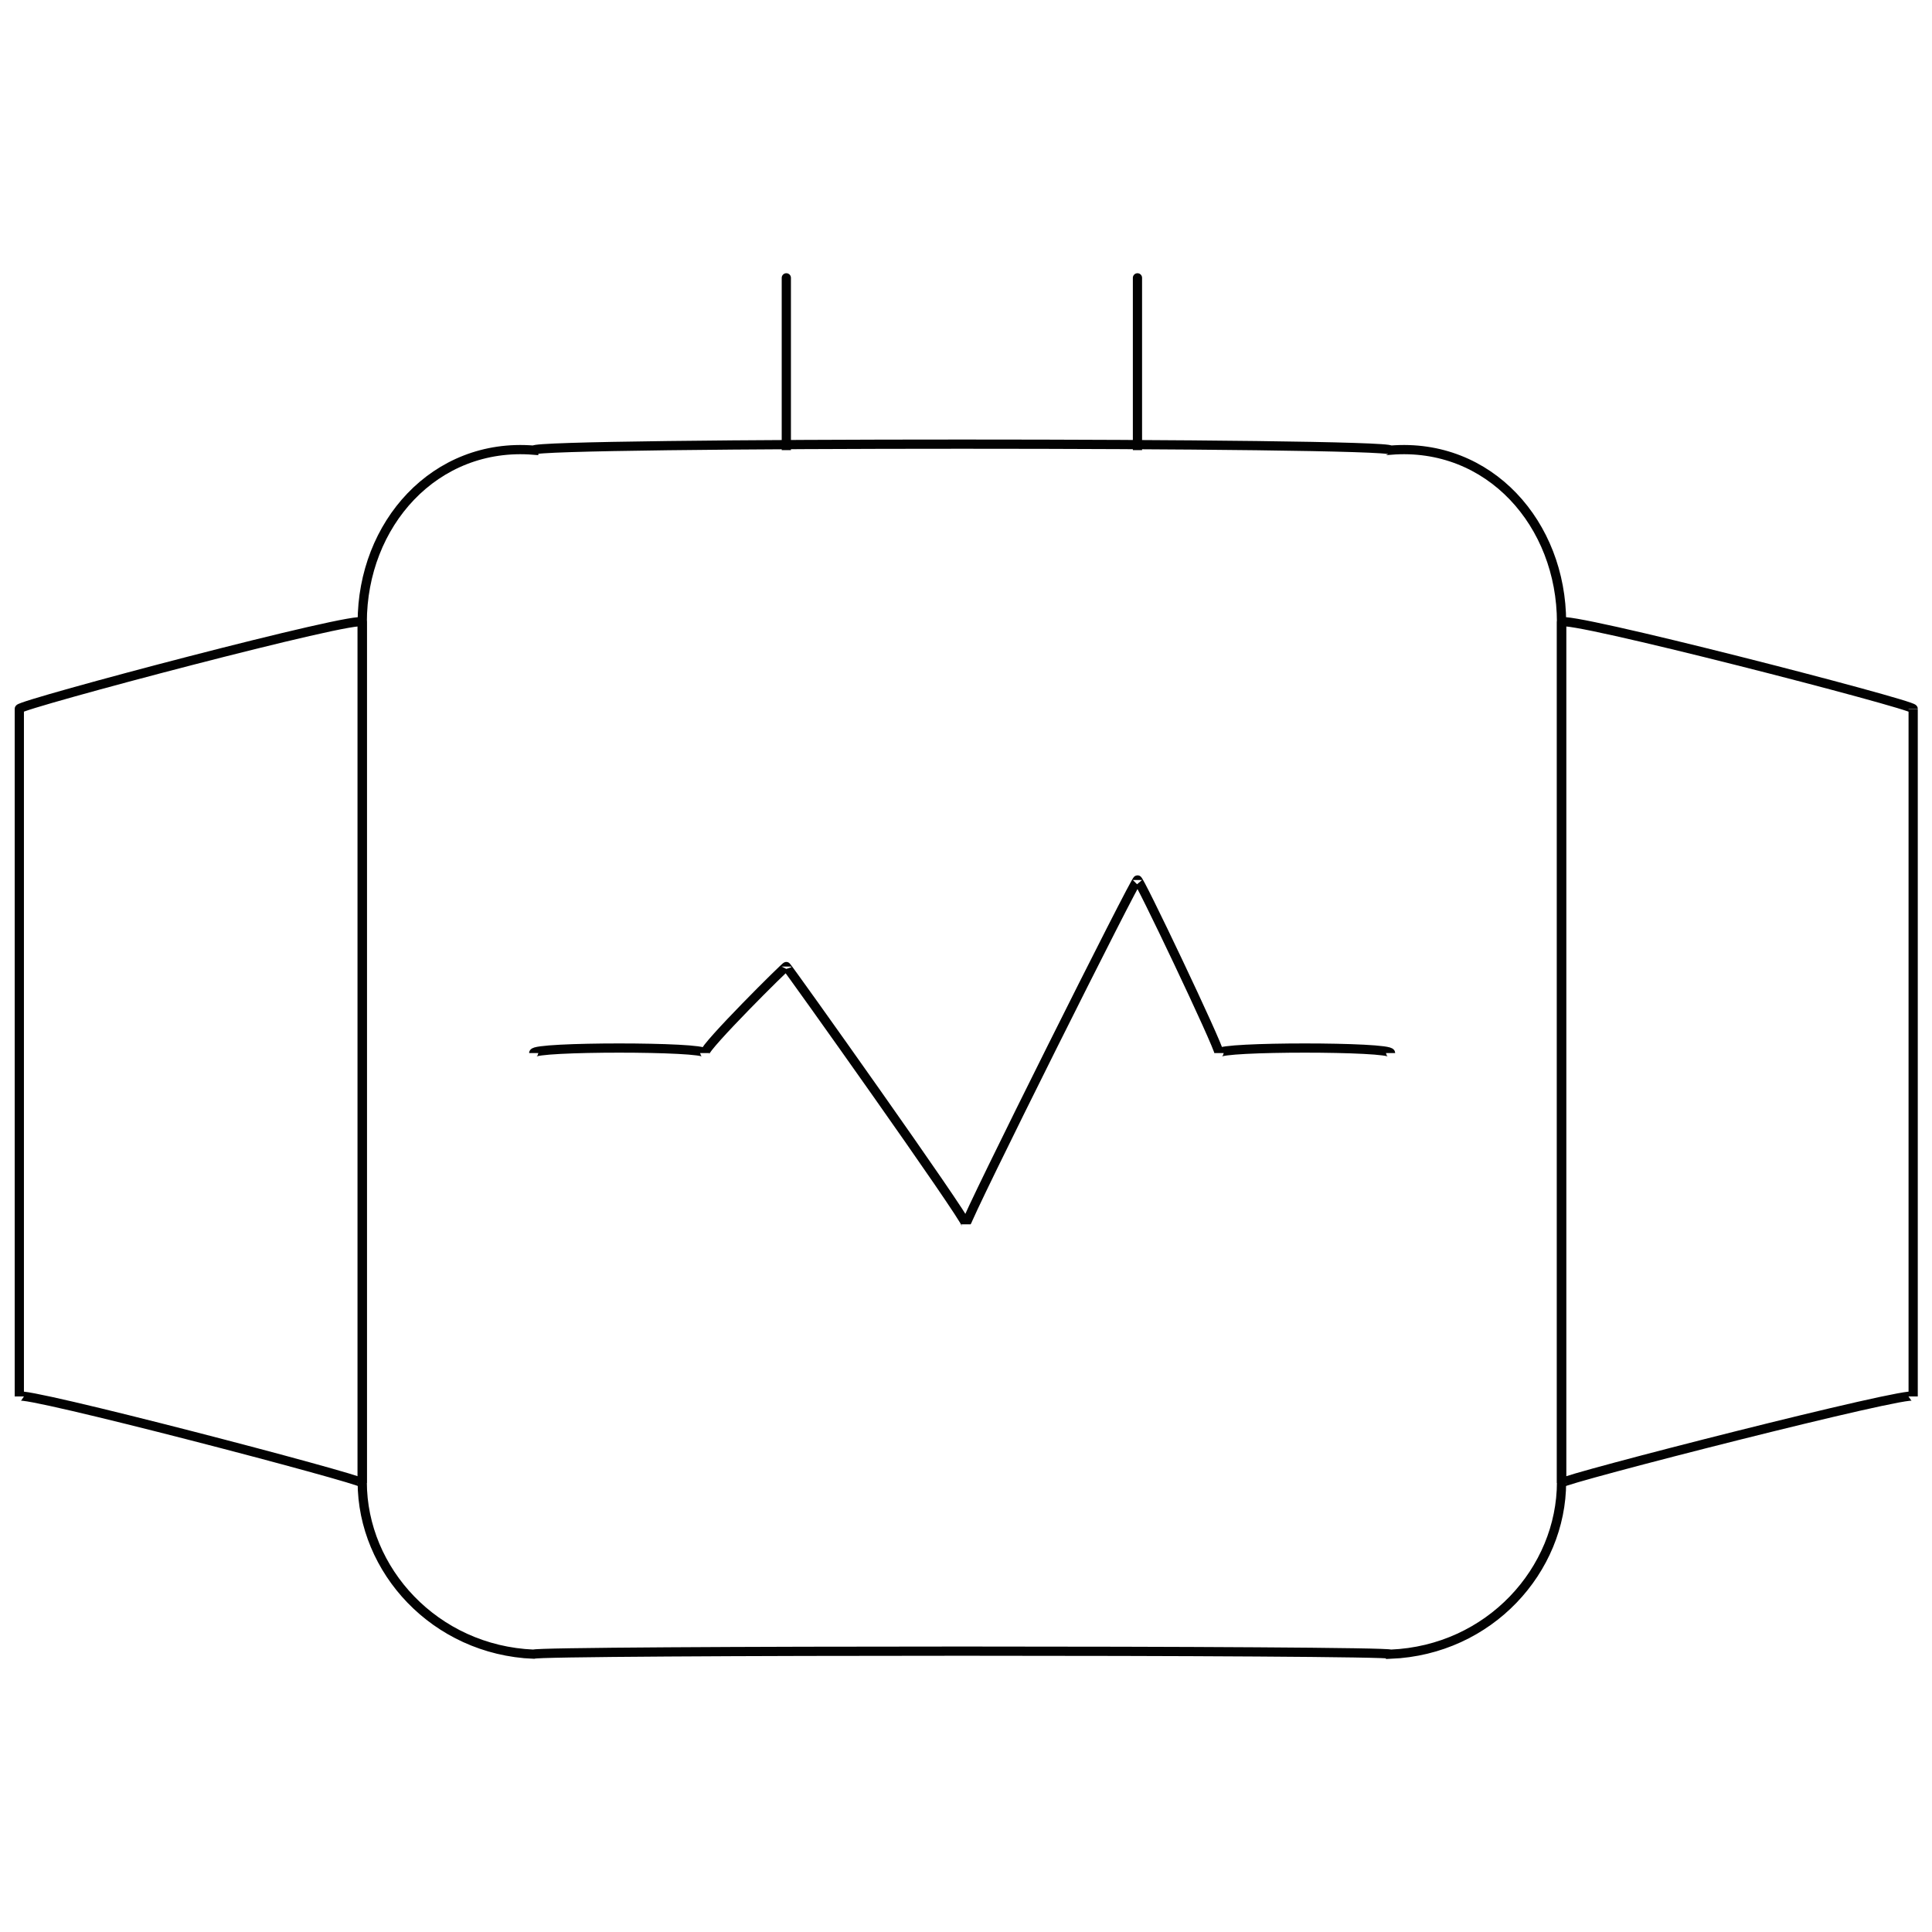 <svg xmlns="http://www.w3.org/2000/svg" version="1.1" xmlns:xlink="http://www.w3.org/1999/xlink" width="100%" height="100%" id="svgWorkerArea" viewBox="0 0 400 400" xmlns:artdraw="https://artdraw.muisca.co" style="background: white;"><defs id="defsdoc"><pattern id="patternBool" x="0" y="0" width="10" height="10" patternUnits="userSpaceOnUse" patternTransform="rotate(35)"><circle cx="5" cy="5" r="4" style="stroke: none;fill: #ff000070;"></circle></pattern></defs><g id="fileImp-892416398" class="cosito"><path id="rectImp-475741001" class="grouped" style="fill:none; stroke:#020202; stroke-miterlimit:10; stroke-width:1.91px; " d="M75 128.837C75 108.54 90 91.54 110.5 93.198 110.5 91.54 287.9 91.54 287.9 93.198 308.4 91.54 323.3 108.54 323.3 128.837 323.3 127.04 323.3 306.24 323.3 306.846 323.3 325.04 308.4 341.64 287.9 342.485 287.9 341.64 110.5 341.64 110.5 342.485 90 341.64 75 325.04 75 306.846 75 306.24 75 127.04 75 128.837 75 127.04 75 127.04 75 128.837"></path><path id="polygonImp-987755602" class="grouped" style="fill:none; stroke:#020202; stroke-miterlimit:10; stroke-width:1.91px; " d="M323.3 128.837C323.3 127.04 396.1 145.84 396.1 146.75 396.1 145.84 396.1 287.64 396.1 289.12 396.1 287.64 323.3 306.24 323.3 307.032 323.3 306.24 323.3 127.04 323.3 128.837 323.3 127.04 323.3 127.04 323.3 128.837"></path><path id="polygonImp-332313515" class="grouped" style="fill:none; stroke:#020202; stroke-miterlimit:10; stroke-width:1.91px; " d="M75 307.032C75 306.24 4 287.64 4 289.12 4 287.64 4 145.84 4 146.75 4 145.84 75 127.04 75 128.837 75 127.04 75 306.24 75 307.032 75 306.24 75 306.24 75 307.032"></path><path id="polylineImp-448411566" class="grouped" style="fill:none; stroke:#020202; stroke-miterlimit:10; stroke-width:1.91px; " d="M110.5 218.028C110.5 216.64 145.9 216.64 145.9 218.028 145.9 216.64 162.8 199.84 162.8 200.115 162.8 199.84 200 252.14 200 253.48 200 252.14 235.5 181.14 235.5 182.202 235.5 181.14 252.4 216.64 252.4 218.028 252.4 216.64 287.9 216.64 287.9 218.028"></path><path id="lineImp-699898312" class="grouped" style="fill:none; stroke:#020202; stroke-miterlimit:10; stroke-width:1.91px; " d="M162.8 57.559C162.8 56.24 162.8 91.54 162.8 93.198"></path><path id="lineImp-939131879" class="grouped" style="fill:none; stroke:#020202; stroke-miterlimit:10; stroke-width:1.91px; " d="M235.5 57.559C235.5 56.24 235.5 91.54 235.5 93.198"></path></g></svg>